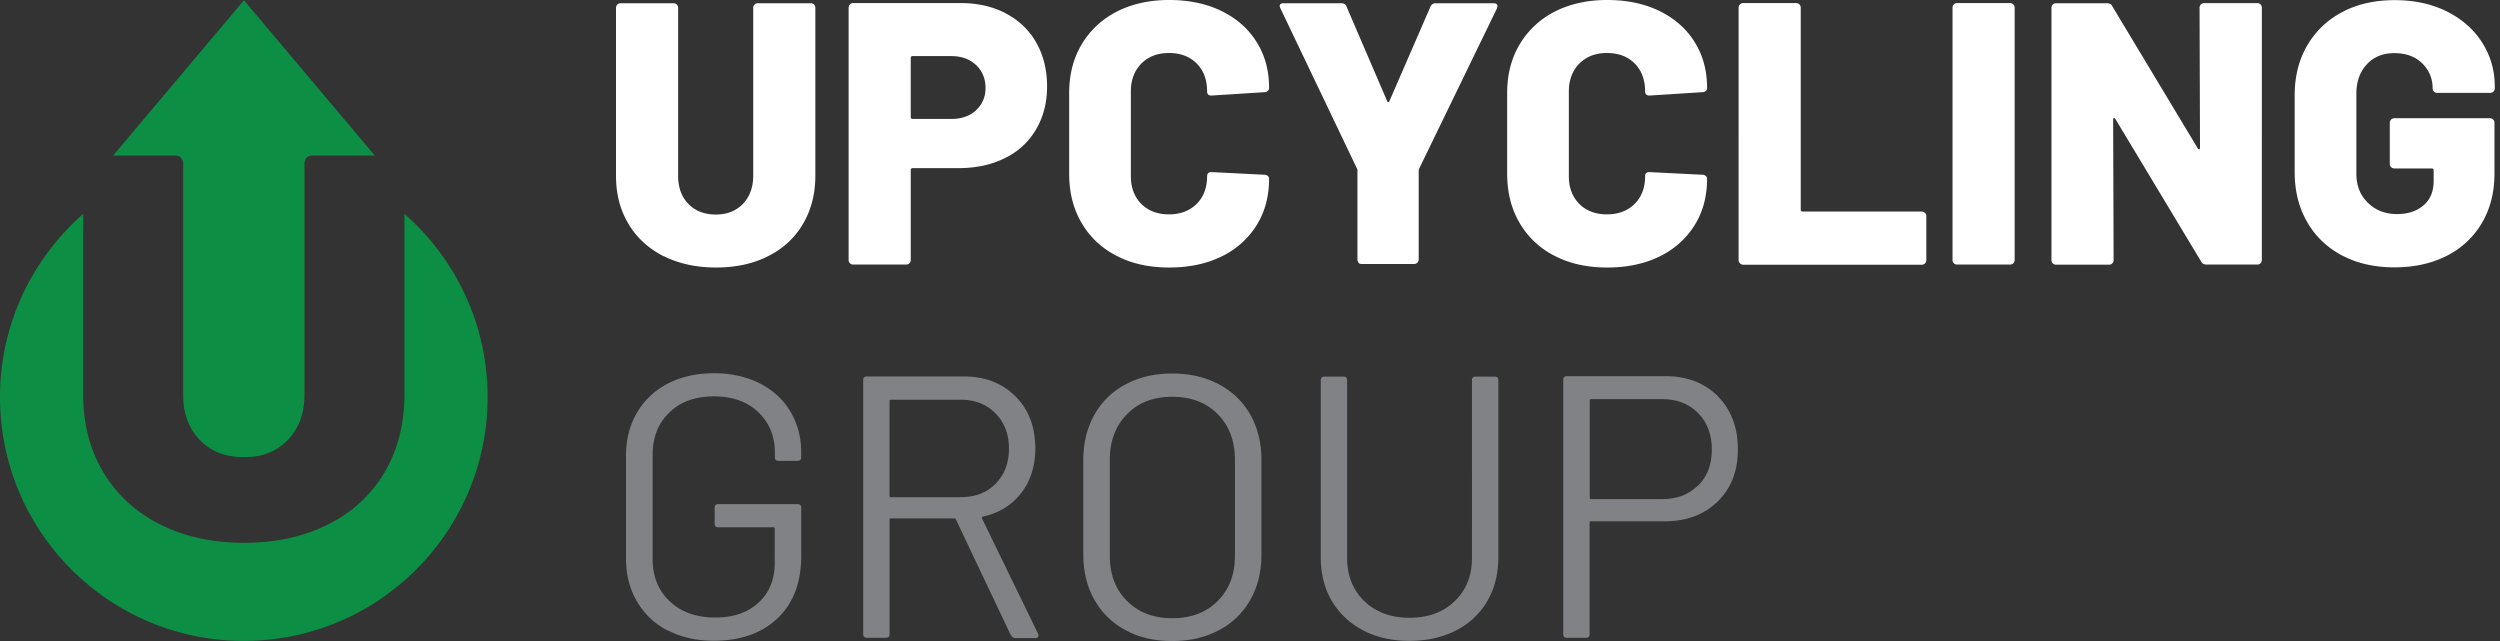 <svg xmlns="http://www.w3.org/2000/svg" width="195" height="50" fill="none" xmlns:v="https://vecta.io/nano"><rect width="100%" height="100%" fill="#333333" stroke="none"/><path d="M51.757 19.982c-1.171-.597-2.09-1.435-2.733-2.515-.655-1.091-.976-2.343-.976-3.755V.609c0-.092.034-.184.103-.253s.149-.103.253-.103h4.134c.092 0 .184.034.253.103s.103.149.103.253v13.103c0 .907.264 1.642.804 2.193.528.551 1.252.827 2.136.827s1.573-.276 2.113-.827c.528-.551.804-1.286.804-2.193V.609c0-.092.034-.184.103-.253s.149-.103.253-.103h4.134c.092 0 .184.034.253.103s.103.149.103.253v13.103c0 1.413-.322 2.664-.965 3.755s-1.55 1.929-2.722 2.515c-1.171.597-2.526.884-4.065.884s-2.894-.299-4.065-.884h-.023zM78.491 1.068c1.022.54 1.803 1.309 2.354 2.285s.827 2.113.827 3.388-.287 2.377-.861 3.353a5.61 5.61 0 0 1-2.434 2.239c-1.045.528-2.262.781-3.64.781h-3.549c-.092 0-.149.046-.149.149v7.017c0 .092-.034.184-.103.253s-.149.103-.253.103h-4.134c-.092 0-.184-.034-.253-.103s-.103-.149-.103-.253V.597c0-.092.034-.184.103-.253s.149-.103.253-.103h8.418c1.321 0 2.492.276 3.514.815l.011.011zm-2.366 7.533c.494-.448.746-1.034.746-1.746s-.253-1.332-.746-1.791-1.137-.689-1.941-.689h-2.997c-.092 0-.149.046-.149.149V9.13c0 .092.046.149.149.149h2.997c.792 0 1.447-.218 1.941-.666v-.011zm10.979 11.358c-1.171-.597-2.09-1.459-2.733-2.561-.655-1.102-.976-2.389-.976-3.847V7.258c0-1.435.322-2.699.976-3.801.655-1.091 1.562-1.941 2.733-2.549C88.275.31 89.642 0 91.192 0s2.917.287 4.088.861 2.09 1.378 2.733 2.412c.655 1.034.976 2.239.976 3.594a.29.29 0 0 1-.103.23.38.38 0 0 1-.253.092l-4.134.264c-.23 0-.345-.103-.345-.322 0-.907-.276-1.642-.815-2.182s-1.263-.815-2.159-.815-1.608.276-2.159.827c-.54.551-.815 1.275-.815 2.17v6.615c0 .896.276 1.608.815 2.159.54.54 1.263.815 2.159.815s1.608-.276 2.159-.815c.54-.54.815-1.263.815-2.159 0-.218.115-.322.345-.322l4.134.207a.4.4 0 0 1 .253.092.26.26 0 0 1 .103.207c0 1.378-.322 2.595-.976 3.64a6.55 6.55 0 0 1-2.733 2.435c-1.171.574-2.538.861-4.088.861s-2.917-.299-4.088-.907zm18.879.516c-.069-.069-.103-.149-.103-.253V13.32c0-.08 0-.138-.035-.172L99.874.655c-.034-.08-.057-.138-.057-.172 0-.161.103-.23.322-.23h4.49a.4.4 0 0 1 .402.264L108.2 7.89c.058.115.115.115.173 0l3.204-7.373a.42.42 0 0 1 .401-.264h4.514c.137 0 .229.034.275.103s.046.172-.011.31l-6.064 12.494s-.034.092-.034.172v6.902a.36.36 0 0 1-.103.253.34.34 0 0 1-.253.103h-4.111c-.092 0-.184-.034-.253-.103l.046-.011zm15.285-.516a6.54 6.54 0 0 1-2.733-2.561c-.655-1.102-.976-2.389-.976-3.847V7.258c0-1.435.321-2.699.976-3.801a6.72 6.72 0 0 1 2.733-2.549C122.439.31 123.806 0 125.356 0s2.917.287 4.088.861 2.09 1.378 2.733 2.412c.655 1.034.976 2.239.976 3.594a.29.29 0 0 1-.103.23c-.069.058-.149.092-.253.092l-4.134.264c-.229 0-.344-.103-.344-.322 0-.907-.276-1.642-.816-2.182s-1.263-.815-2.158-.815-1.608.276-2.159.827c-.54.551-.816 1.275-.816 2.17v6.615c0 .896.276 1.608.816 2.159.539.54 1.263.815 2.159.815s1.607-.276 2.158-.815c.54-.54.816-1.263.816-2.159 0-.218.115-.322.344-.322l4.134.207a.4.4 0 0 1 .253.092.26.26 0 0 1 .103.207c0 1.378-.321 2.595-.976 3.64s-1.561 1.86-2.733 2.435-2.538.861-4.088.861-2.917-.299-4.088-.907zm14.446.574c-.069-.069-.103-.149-.103-.253V.597c0-.092.034-.184.103-.253a.34.34 0 0 1 .253-.103h4.134c.092 0 .184.034.253.103s.103.149.103.253v15.756c0 .092.046.149.149.149h9.291c.092 0 .183.034.252.103s.104.149.104.253v3.434c0 .092-.035.184-.104.253s-.149.103-.252.103h-13.919a.36.36 0 0 1-.252-.103l-.012-.011zm16.686 0c-.069-.069-.103-.149-.103-.253V.597c0-.092.034-.184.103-.253s.149-.103.253-.103h4.134c.092 0 .184.034.252.103a.34.34 0 0 1 .104.253V20.28c0 .092-.035.184-.104.253s-.149.103-.252.103h-4.134c-.092 0-.184-.034-.253-.103zM171.681.345a.34.34 0 0 1 .253-.103h4.134c.092 0 .184.034.253.103s.103.149.103.253V20.28c0 .092-.034.184-.103.253a.34.34 0 0 1-.253.103h-3.962c-.195 0-.333-.08-.413-.23l-6.695-11.128c-.035-.057-.081-.08-.115-.069-.035 0-.058.057-.058.126l.035 10.955a.36.36 0 0 1-.103.253.34.34 0 0 1-.253.103h-4.134a.36.36 0 0 1-.253-.103c-.069-.068-.103-.149-.103-.253V.609c0-.092.034-.184.103-.253s.149-.103.253-.103h3.985c.195 0 .333.08.402.23l6.672 11.093c.034.057.08.08.114.069.035 0 .058-.058.058-.126L171.566.597c0-.092.035-.184.104-.253h.011zm11.013 19.591c-1.171-.62-2.09-1.493-2.733-2.618-.655-1.125-.976-2.423-.976-3.904V7.441c0-1.47.321-2.768.976-3.893.655-1.114 1.562-1.987 2.733-2.607s2.538-.93 4.088-.93 2.894.299 4.077.884c1.183.597 2.101 1.401 2.756 2.435s.976 2.17.976 3.411v.149c0 .092-.034.184-.103.253s-.149.103-.253.103h-4.134c-.092 0-.184-.034-.253-.103a.34.34 0 0 1-.103-.253c0-.758-.264-1.401-.804-1.941-.54-.528-1.252-.804-2.17-.804s-1.608.287-2.159.873c-.54.586-.815 1.344-.815 2.274v6.259c0 .93.298 1.688.907 2.274.597.586 1.355.873 2.273.873.85 0 1.539-.23 2.068-.689s.78-1.091.78-1.906v-.815c0-.092-.045-.149-.149-.149h-2.917c-.092 0-.183-.034-.252-.103s-.104-.149-.104-.253V9.577c0-.092.035-.184.104-.253s.149-.103.252-.103h7.453c.092 0 .184.034.253.103s.103.149.103.253v3.962c0 1.458-.321 2.733-.976 3.847a6.61 6.61 0 0 1-2.733 2.561c-1.171.597-2.538.907-4.088.907s-2.917-.31-4.088-.93l.011.012z" fill="#fff"/><path d="M52.09 49.185a5.77 5.77 0 0 1-2.4-2.262c-.574-.976-.861-2.09-.861-3.353v-8.038c0-1.263.287-2.377.861-3.353s1.378-1.723 2.4-2.262c1.034-.528 2.228-.804 3.583-.804s2.526.264 3.571.781c1.034.528 1.837 1.252 2.4 2.193s.85 2.01.85 3.193v.379c0 .195-.092.287-.287.287h-1.481c-.195 0-.287-.092-.287-.287v-.345c0-1.298-.436-2.354-1.298-3.169s-2.01-1.229-3.457-1.229-2.595.413-3.468 1.252-1.309 1.929-1.309 3.296v8.153c0 1.355.448 2.458 1.344 3.296s2.067 1.252 3.526 1.252 2.549-.39 3.388-1.16c.85-.781 1.263-1.815 1.263-3.112V41.24c0-.08-.034-.115-.115-.115H56.03c-.195 0-.287-.092-.287-.287v-1.229c0-.195.092-.287.287-.287h6.178c.195 0 .287.092.287.287v3.755c0 2.079-.62 3.698-1.849 4.869-1.229 1.16-2.894 1.745-4.961 1.745-1.355 0-2.549-.264-3.583-.804l-.011.011zm26.757.367l-4.283-9.026c-.023-.058-.057-.092-.115-.092H69.5c-.08 0-.115.035-.115.115v8.911c0 .195-.092.287-.287.287h-1.481c-.195 0-.287-.092-.287-.287V29.651c0-.195.092-.287.287-.287h7.545c1.665 0 3.02.517 4.054 1.562 1.034 1.034 1.539 2.389 1.539 4.065 0 1.355-.367 2.515-1.102 3.468s-1.734 1.562-2.997 1.837c-.08.034-.092.092-.058.149l4.364 8.969s.035.092.035.149c0 .138-.08.207-.23.207h-1.539c-.172 0-.287-.069-.344-.207l-.035-.011zm-9.462-18.259v7.372c0 .08.034.115.115.115h5.42c1.125 0 2.044-.345 2.733-1.045s1.045-1.608 1.045-2.733-.344-2.044-1.045-2.756-1.608-1.068-2.733-1.068H69.5c-.08 0-.115.035-.115.115zM87.793 49.15a5.99 5.99 0 0 1-2.434-2.377c-.574-1.022-.861-2.193-.861-3.537v-7.338c0-1.344.287-2.515.861-3.537a5.92 5.92 0 0 1 2.435-2.377c1.045-.563 2.262-.85 3.64-.85s2.595.287 3.652.85a5.95 5.95 0 0 1 2.446 2.377c.574 1.022.861 2.193.861 3.537v7.338c0 1.344-.287 2.515-.861 3.537a5.95 5.95 0 0 1-2.446 2.377c-1.056.563-2.274.85-3.652.85s-2.595-.276-3.64-.85zm7.189-2.274c.896-.896 1.344-2.078 1.344-3.548v-7.453c0-1.47-.448-2.664-1.344-3.571s-2.079-1.355-3.548-1.355-2.63.448-3.525 1.355-1.344 2.09-1.344 3.571v7.453c0 1.481.448 2.664 1.344 3.548.896.896 2.067 1.344 3.525 1.344s2.664-.448 3.548-1.344zm11.357 2.297c-1.045-.54-1.86-1.309-2.446-2.285s-.873-2.125-.873-3.422V29.662c0-.195.092-.287.287-.287h1.482c.195 0 .287.092.287.287v13.861c0 1.378.448 2.503 1.343 3.365s2.067 1.298 3.526 1.298 2.63-.436 3.525-1.298 1.344-1.987 1.344-3.365V29.662c0-.195.092-.287.287-.287h1.481c.196 0 .288.092.288.287v13.803c0 1.298-.288 2.446-.862 3.422s-1.378 1.745-2.434 2.285c-1.045.54-2.263.815-3.641.815s-2.56-.276-3.605-.815h.011zm27.653-18.259c1.033 1.045 1.562 2.423 1.562 4.134s-.529 3.043-1.585 4.077-2.446 1.539-4.18 1.539h-5.685c-.08 0-.115.035-.115.115v8.682c0 .195-.091.287-.287.287h-1.481c-.195 0-.287-.092-.287-.287V29.628c0-.195.092-.287.287-.287h7.66c1.711 0 3.077.528 4.122 1.573h-.011zm-1.551 6.971c.724-.712 1.08-1.642 1.08-2.814s-.356-2.136-1.08-2.859-1.653-1.079-2.79-1.079h-5.535c-.081 0-.115.034-.115.115v7.568c0 .08.034.115.115.115h5.535c1.148 0 2.078-.356 2.79-1.068v.023z" fill="#808285"/><path d="M14.113 12.299a.87.87 0 0 0 .115.184.54.54 0 0 1 .057.241v18.041c0 1.47.425 2.653 1.298 3.548.861.896 2.01 1.344 3.457 1.344s2.549-.448 3.411-1.344 1.298-2.079 1.298-3.548V12.724a.54.54 0 0 1 .057-.241.45.45 0 0 1 .115-.184c.115-.115.241-.161.402-.161h4.915L19.029.023 8.819 12.138h4.915a.57.57 0 0 1 .402.161h-.023zm17.433 4.387v14.09c0 2.285-.517 4.306-1.55 6.063s-2.503 3.112-4.398 4.065-4.088 1.436-6.557 1.436-4.662-.482-6.557-1.436-3.365-2.308-4.421-4.065-1.573-3.778-1.573-6.063v-14.09C2.515 20.177 0 25.276 0 30.972 0 41.48 8.509 49.989 19.017 49.989s19.017-8.509 19.017-19.017c0-5.696-2.515-10.806-6.488-14.286z" fill="#0c8f45"/></svg>